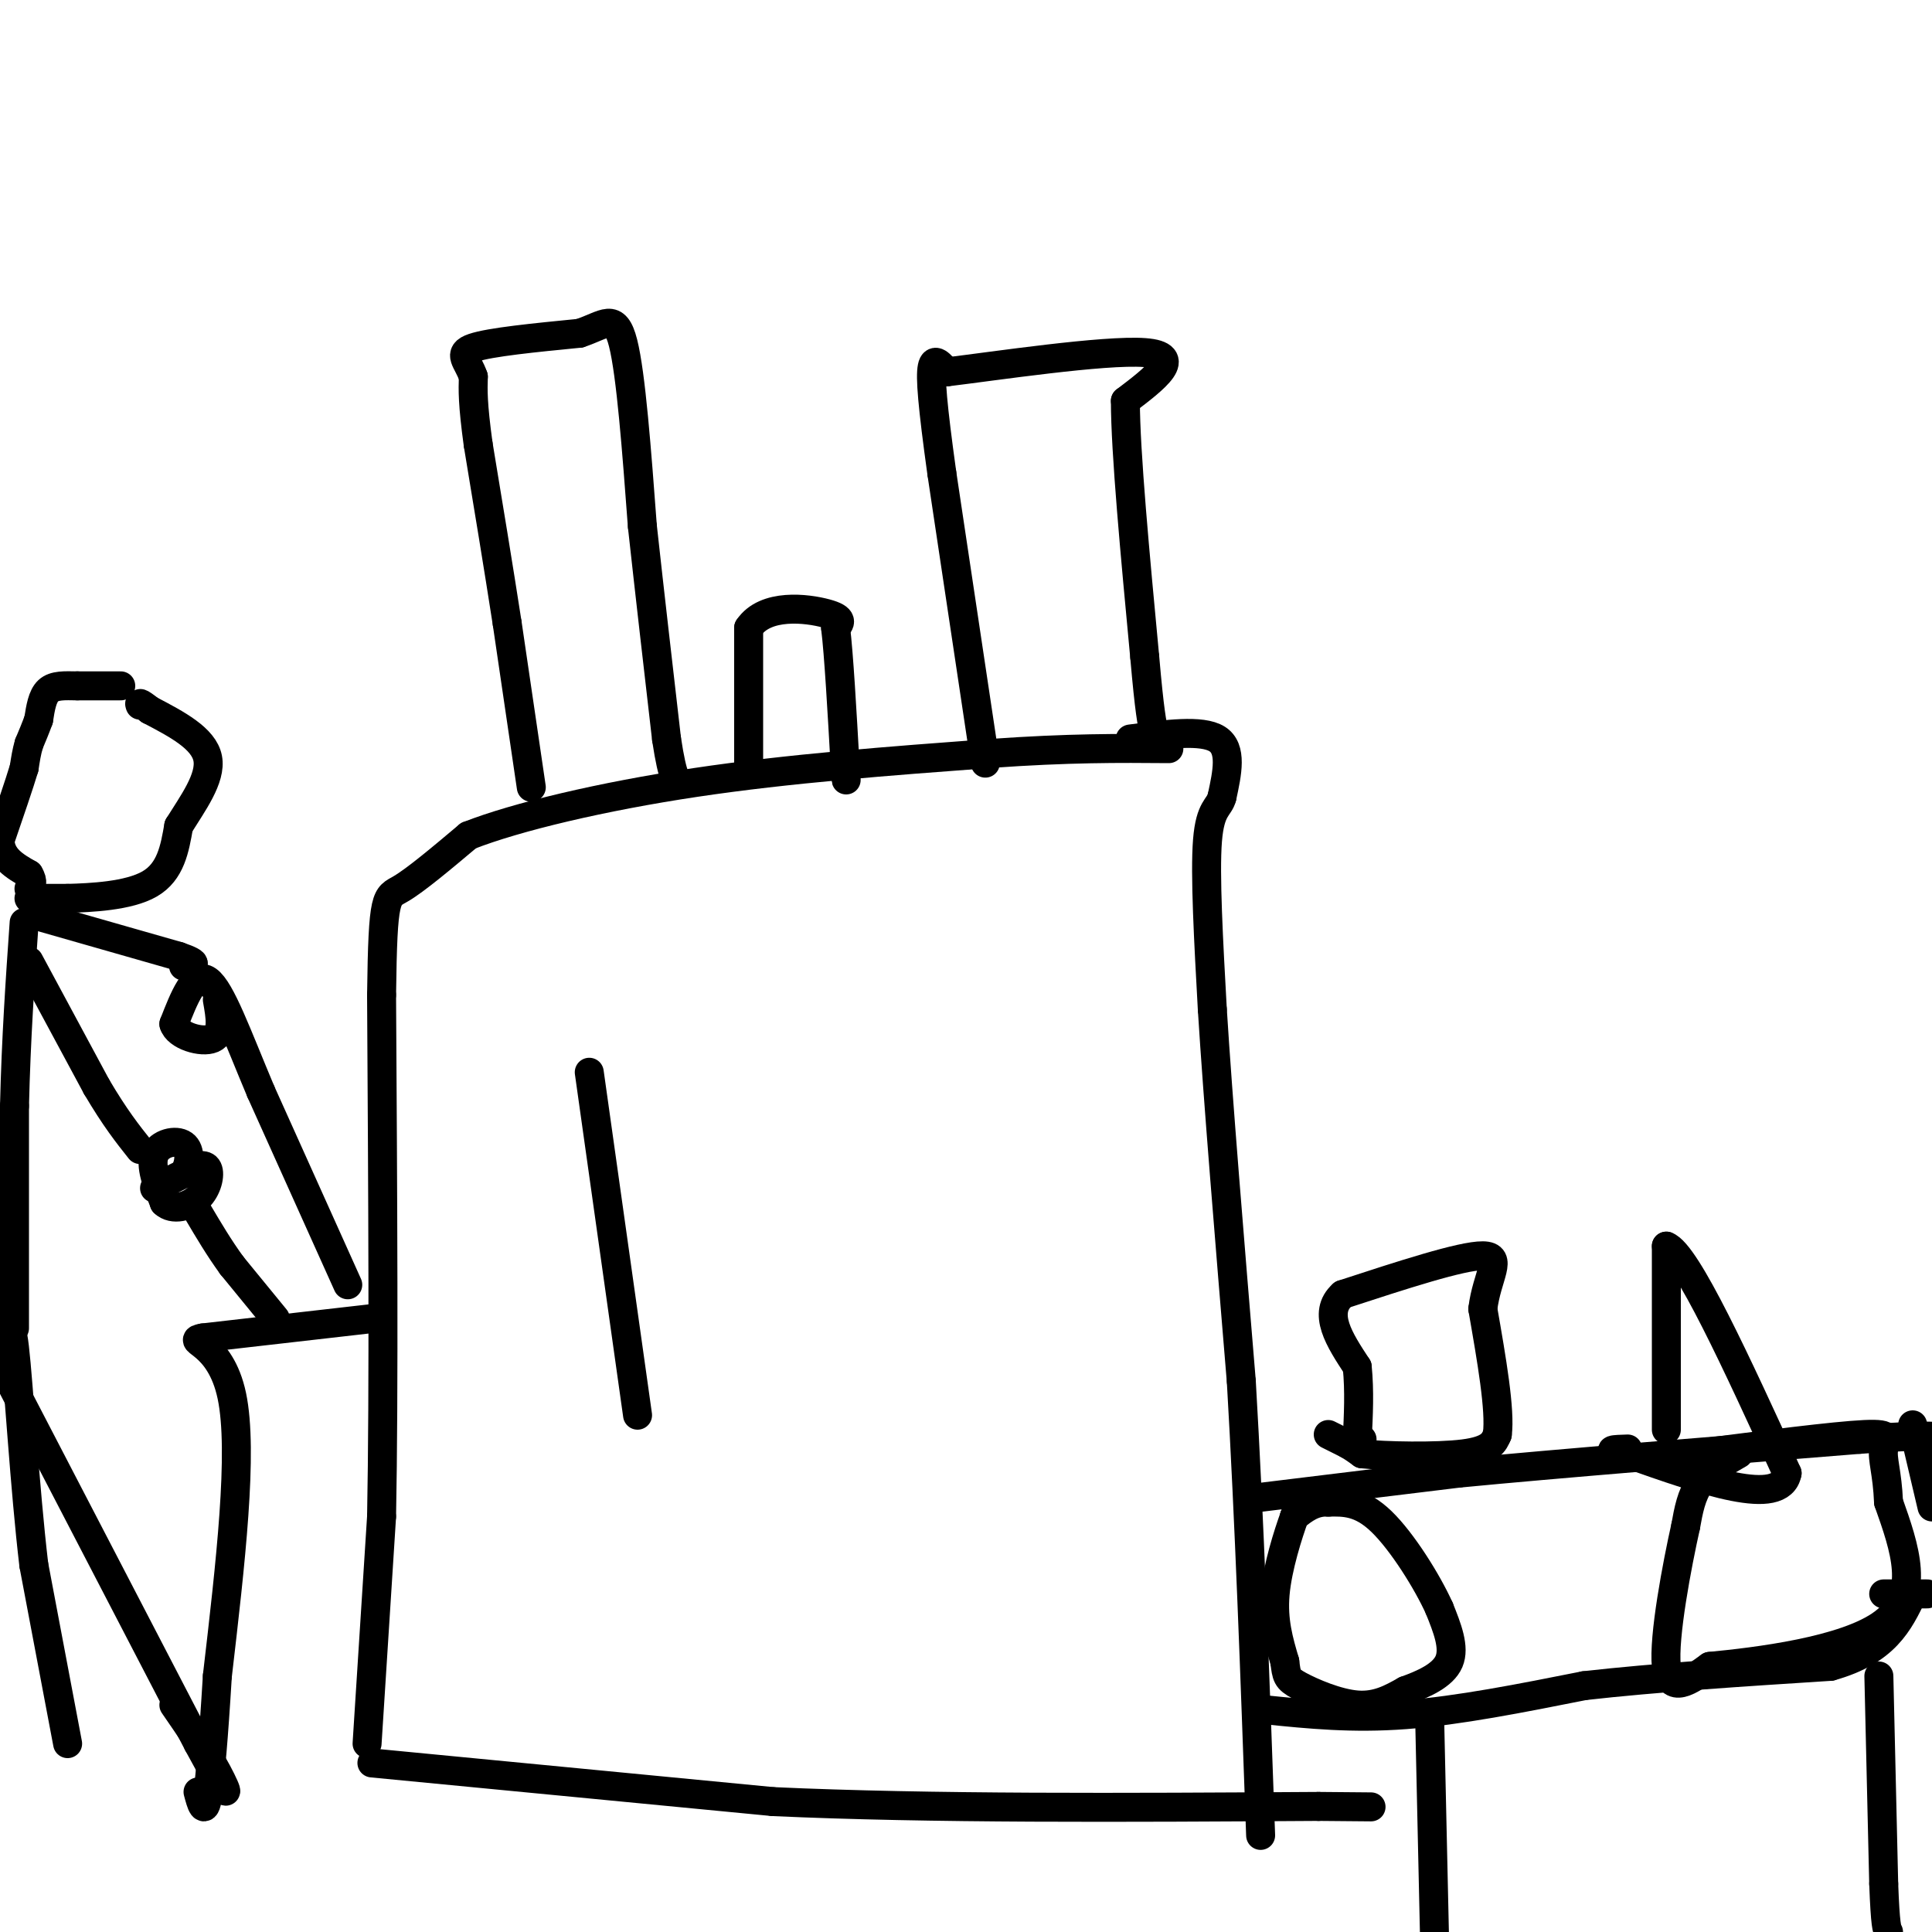 <svg viewBox='0 0 400 400' version='1.1' xmlns='http://www.w3.org/2000/svg' xmlns:xlink='http://www.w3.org/1999/xlink'><g fill='none' stroke='#000000' stroke-width='6' stroke-linecap='round' stroke-linejoin='round'><path d='M76,361c0.000,0.000 3.000,-47.000 3,-47'/><path d='M79,314c0.500,-25.833 0.250,-66.917 0,-108'/><path d='M79,206c0.267,-21.200 0.933,-20.200 4,-22c3.067,-1.800 8.533,-6.400 14,-11'/><path d='M97,173c9.911,-3.889 27.689,-8.111 47,-11c19.311,-2.889 40.156,-4.444 61,-6'/><path d='M205,156c16.333,-1.167 26.667,-1.083 37,-1'/><path d='M234,153c7.417,-1.000 14.833,-2.000 18,0c3.167,2.000 2.083,7.000 1,12'/><path d='M253,165c-0.556,2.311 -2.444,2.089 -3,9c-0.556,6.911 0.222,20.956 1,35'/><path d='M251,209c1.167,18.667 3.583,47.833 6,77'/><path d='M257,286c1.667,28.500 2.833,61.250 4,94'/><path d='M110,163c0.000,0.000 -5.000,-34.000 -5,-34'/><path d='M105,129c-1.833,-11.833 -3.917,-24.417 -6,-37'/><path d='M99,92c-1.167,-8.500 -1.083,-11.250 -1,-14'/><path d='M98,78c-1.133,-3.378 -3.467,-4.822 0,-6c3.467,-1.178 12.733,-2.089 22,-3'/><path d='M120,69c5.244,-1.711 7.356,-4.489 9,2c1.644,6.489 2.822,22.244 4,38'/><path d='M133,109c1.500,13.667 3.250,28.833 5,44'/><path d='M138,153c1.333,8.833 2.167,8.917 3,9'/><path d='M155,158c0.000,0.000 0.000,-28.000 0,-28'/><path d='M155,130c3.467,-5.156 12.133,-4.044 16,-3c3.867,1.044 2.933,2.022 2,3'/><path d='M173,130c0.667,5.333 1.333,17.167 2,29'/><path d='M175,159c0.333,4.667 0.167,1.833 0,-1'/><path d='M204,158c0.000,0.000 -9.000,-60.000 -9,-60'/><path d='M195,98c-1.978,-14.267 -2.422,-19.933 -2,-22c0.422,-2.067 1.711,-0.533 3,1'/><path d='M196,77c9.756,-1.178 32.644,-4.622 41,-4c8.356,0.622 2.178,5.311 -4,10'/><path d='M233,83c0.000,10.500 2.000,31.750 4,53'/><path d='M237,136c1.000,11.500 1.500,13.750 2,16'/><path d='M261,310c0.000,0.000 41.000,-5.000 41,-5'/><path d='M302,305c20.667,-2.000 51.833,-4.500 83,-7'/><path d='M385,298c16.667,-1.167 16.833,-0.583 17,0'/><path d='M262,354c9.000,0.917 18.000,1.833 29,1c11.000,-0.833 24.000,-3.417 37,-6'/><path d='M328,349c14.667,-1.667 32.833,-2.833 51,-4'/><path d='M379,345c11.333,-3.167 14.167,-9.083 17,-15'/><path d='M396,295c0.000,0.000 4.000,17.000 4,17'/><path d='M399,330c0.000,0.000 -9.000,0.000 -9,0'/><path d='M270,310c0.000,0.000 -2.000,4.000 -2,4'/><path d='M268,314c-1.289,3.556 -3.511,10.444 -4,16c-0.489,5.556 0.756,9.778 2,14'/><path d='M266,344c0.393,3.024 0.375,3.583 3,5c2.625,1.417 7.893,3.690 12,4c4.107,0.310 7.054,-1.345 10,-3'/><path d='M291,350c3.644,-1.311 7.756,-3.089 9,-6c1.244,-2.911 -0.378,-6.956 -2,-11'/><path d='M298,333c-2.489,-5.533 -7.711,-13.867 -12,-18c-4.289,-4.133 -7.644,-4.067 -11,-4'/><path d='M275,311c-3.000,-0.167 -5.000,1.417 -7,3'/><path d='M360,301c-3.083,1.750 -6.167,3.500 -8,6c-1.833,2.500 -2.417,5.750 -3,9'/><path d='M349,316c-1.756,7.844 -4.644,22.956 -4,29c0.644,6.044 4.822,3.022 9,0'/><path d='M354,345c9.356,-0.889 28.244,-3.111 36,-9c7.756,-5.889 4.378,-15.444 1,-25'/><path d='M391,311c-0.250,-6.131 -1.375,-8.958 -1,-11c0.375,-2.042 2.250,-3.298 -4,-3c-6.250,0.298 -20.625,2.149 -35,4'/><path d='M389,347c0.000,0.000 1.000,43.000 1,43'/><path d='M390,390c0.333,8.833 0.667,9.417 1,10'/><path d='M296,356c0.000,0.000 1.000,45.000 1,45'/><path d='M77,365c0.000,0.000 83.000,8.000 83,8'/><path d='M160,373c32.667,1.500 72.833,1.250 113,1'/><path d='M273,374c18.833,0.167 9.417,0.083 0,0'/><path d='M77,273c0.000,0.000 -35.000,4.000 -35,4'/><path d='M42,277c-3.978,0.711 3.578,0.489 6,12c2.422,11.511 -0.289,34.756 -3,58'/><path d='M45,347c-0.833,13.833 -1.417,19.417 -2,25'/><path d='M43,372c-0.667,4.000 -1.333,1.500 -2,-1'/><path d='M57,273c0.000,0.000 -9.000,-11.000 -9,-11'/><path d='M48,262c-2.667,-3.667 -4.833,-7.333 -7,-11'/><path d='M32,246c0.000,0.000 6.000,-3.000 6,-3'/><path d='M38,243c1.310,-1.821 1.583,-4.875 0,-6c-1.583,-1.125 -5.024,-0.321 -6,2c-0.976,2.321 0.512,6.161 2,10'/><path d='M34,249c1.726,1.679 5.042,0.875 7,-1c1.958,-1.875 2.560,-4.821 2,-6c-0.560,-1.179 -2.280,-0.589 -4,0'/><path d='M72,266c0.000,0.000 -18.000,-40.000 -18,-40'/><path d='M54,226c-4.933,-11.733 -8.267,-21.067 -11,-23c-2.733,-1.933 -4.867,3.533 -7,9'/><path d='M36,212c0.644,2.422 5.756,3.978 8,3c2.244,-0.978 1.622,-4.489 1,-8'/><path d='M14,361c0.000,0.000 -7.000,-37.000 -7,-37'/><path d='M7,324c-1.889,-15.978 -3.111,-37.422 -4,-45c-0.889,-7.578 -1.444,-1.289 -2,5'/><path d='M1,284c0.000,0.000 40.000,77.000 40,77'/><path d='M41,361c7.511,13.933 6.289,10.267 4,6c-2.289,-4.267 -5.644,-9.133 -9,-14'/><path d='M3,275c0.000,0.000 0.000,-46.000 0,-46'/><path d='M3,229c0.333,-14.000 1.167,-26.000 2,-38'/><path d='M6,199c0.000,0.000 14.000,26.000 14,26'/><path d='M20,225c3.833,6.500 6.417,9.750 9,13'/><path d='M9,190c0.000,0.000 28.000,8.000 28,8'/><path d='M37,198c4.833,1.667 2.917,1.833 1,2'/><path d='M6,186c0.000,0.000 8.000,0.000 8,0'/><path d='M14,186c4.756,-0.133 12.644,-0.467 17,-3c4.356,-2.533 5.178,-7.267 6,-12'/><path d='M37,171c2.800,-4.533 6.800,-9.867 6,-14c-0.800,-4.133 -6.400,-7.067 -12,-10'/><path d='M31,147c-2.333,-1.833 -2.167,-1.417 -2,-1'/><path d='M25,142c0.000,0.000 -9.000,0.000 -9,0'/><path d='M16,142c-2.644,-0.044 -4.756,-0.156 -6,1c-1.244,1.156 -1.622,3.578 -2,6'/><path d='M8,149c-0.667,1.833 -1.333,3.417 -2,5'/><path d='M6,154c-0.500,1.667 -0.750,3.333 -1,5'/><path d='M5,159c-1.000,3.333 -3.000,9.167 -5,15'/><path d='M0,174c0.167,3.667 3.083,5.333 6,7'/><path d='M6,181c1.000,1.667 0.500,2.333 0,3'/><path d='M275,297c0.000,0.000 4.000,2.000 4,2'/><path d='M279,299c1.167,0.667 2.083,1.333 3,2'/><path d='M282,301c4.822,0.489 15.378,0.711 21,0c5.622,-0.711 6.311,-2.356 7,-4'/><path d='M310,297c0.667,-5.000 -1.167,-15.500 -3,-26'/><path d='M307,271c0.822,-6.844 4.378,-10.956 0,-11c-4.378,-0.044 -16.689,3.978 -29,8'/><path d='M278,268c-4.333,3.833 -0.667,9.417 3,15'/><path d='M281,283c0.500,5.000 0.250,10.000 0,15'/><path d='M281,298c0.167,2.500 0.583,1.250 1,0'/><path d='M345,296c0.000,0.000 0.000,-38.000 0,-38'/><path d='M345,258c4.167,1.500 14.583,24.250 25,47'/><path d='M370,305c-1.333,7.167 -17.167,1.583 -33,-4'/><path d='M337,301c-5.500,-0.833 -2.750,-0.917 0,-1'/><path d='M122,222c0.000,0.000 10.000,71.000 10,71'/></g>
</svg>